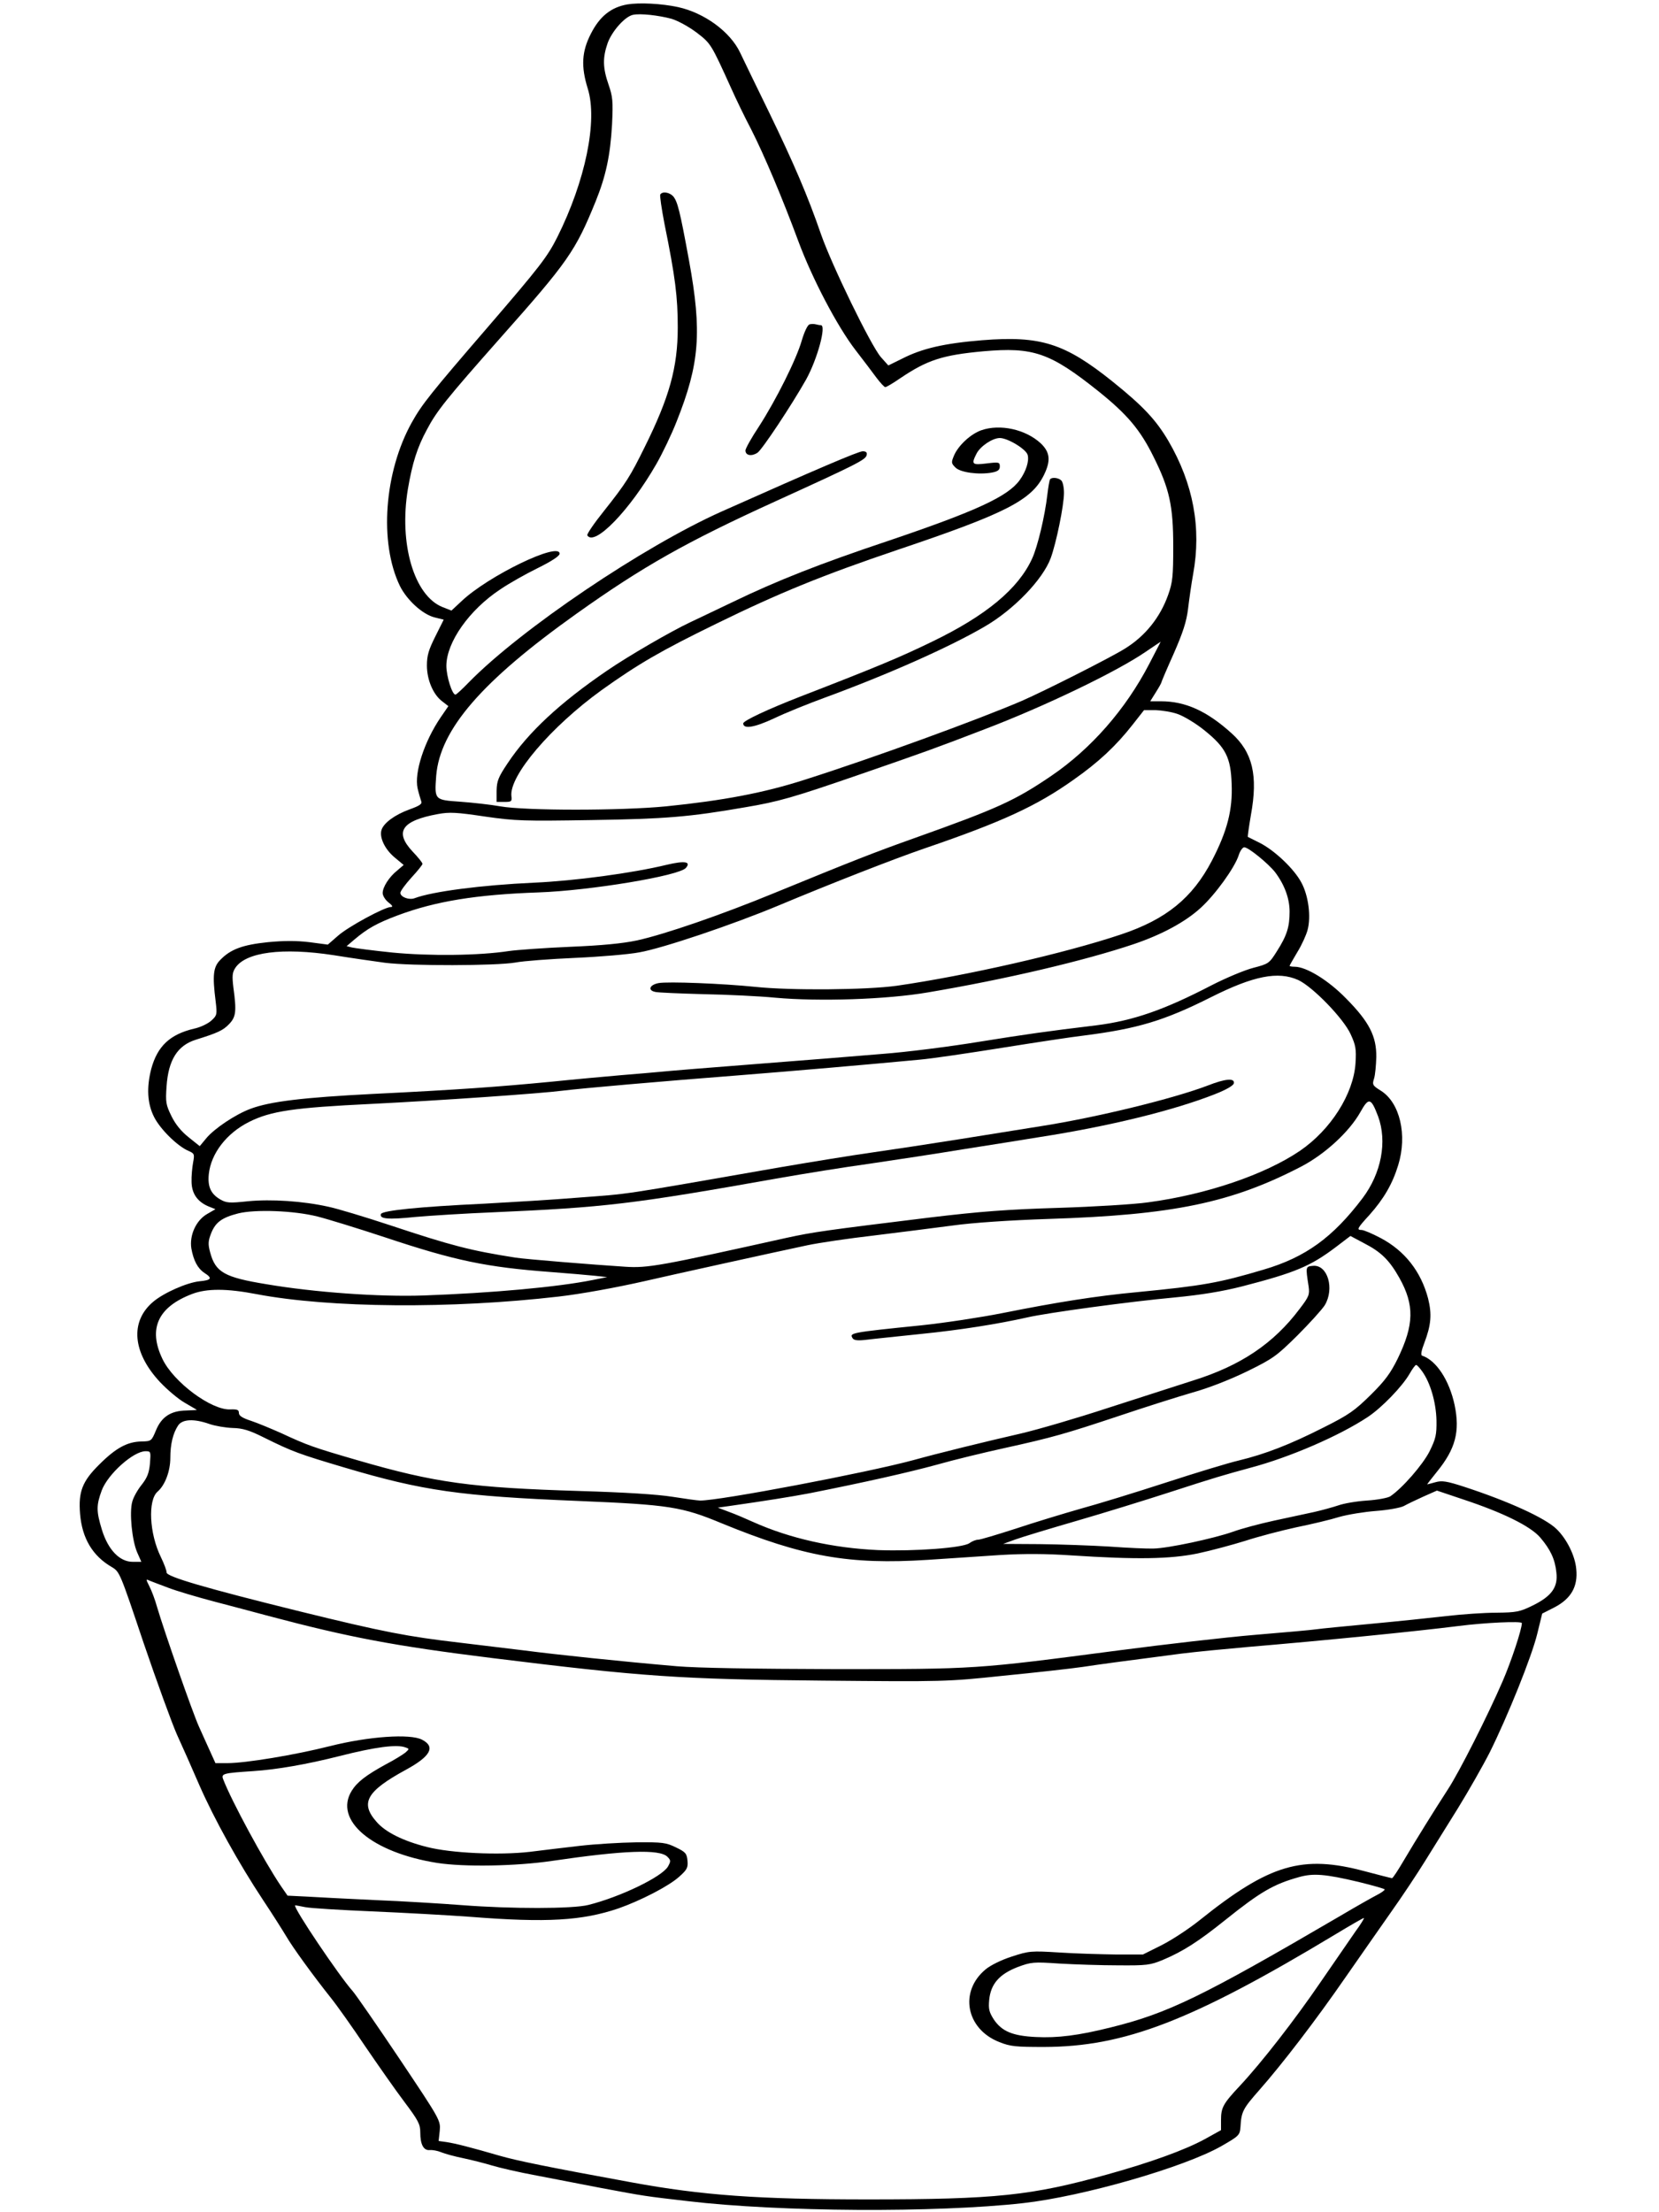 <?xml version="1.0" standalone="no"?>
<!DOCTYPE svg PUBLIC "-//W3C//DTD SVG 20010904//EN"
 "http://www.w3.org/TR/2001/REC-SVG-20010904/DTD/svg10.dtd">
<svg version="1.0" xmlns="http://www.w3.org/2000/svg"
 width="750pt" height="1000pt" viewBox="0 0 750 1000"
 preserveAspectRatio="xMidYMid meet">
<g transform="translate(0,1000) scale(0.1,-0.1)"
fill="#000000" stroke="none">
<path d="M2836 9980 c-74 -13 -125 -54 -165 -133 -41 -80 -45 -147 -14 -247
46 -146 -11 -419 -138 -673 -45 -89 -79 -133 -314 -406 -258 -299 -297 -348
-343 -430 -125 -224 -149 -544 -54 -740 32 -64 102 -128 157 -142 l41 -10 -38
-76 c-30 -60 -38 -86 -38 -131 0 -66 29 -133 70 -163 l27 -21 -35 -51 c-74
-109 -120 -250 -104 -321 5 -22 13 -48 16 -57 6 -13 -6 -21 -53 -38 -66 -24
-116 -61 -126 -92 -11 -33 14 -87 58 -124 l42 -35 -28 -24 c-38 -30 -67 -76
-67 -103 0 -12 12 -31 26 -42 18 -14 22 -21 11 -21 -28 0 -193 -89 -239 -130
l-46 -40 -83 11 c-58 7 -115 7 -188 0 -115 -12 -169 -32 -216 -81 -31 -32 -35
-69 -20 -187 7 -59 6 -63 -19 -86 -15 -14 -50 -31 -79 -37 -109 -26 -165 -79
-193 -181 -22 -85 -18 -157 12 -217 27 -55 105 -132 155 -154 28 -12 29 -15
22 -53 -4 -22 -8 -62 -7 -88 1 -53 27 -90 78 -111 l30 -12 -38 -22 c-50 -29
-80 -96 -71 -155 10 -55 28 -90 59 -111 38 -24 32 -33 -23 -38 -56 -6 -161
-52 -209 -93 -105 -89 -93 -229 31 -362 34 -36 85 -79 114 -95 29 -17 53 -31
53 -31 0 -1 -22 -2 -48 -3 -70 -1 -112 -29 -137 -90 -20 -48 -21 -49 -65 -50
-63 -1 -115 -28 -191 -104 -77 -76 -95 -123 -87 -223 9 -111 57 -191 144 -241
35 -21 37 -26 143 -342 60 -176 128 -363 151 -415 24 -52 69 -154 101 -228 67
-153 179 -355 289 -521 42 -63 88 -136 103 -161 30 -52 124 -181 202 -279 29
-36 99 -135 156 -220 58 -85 137 -198 177 -251 63 -84 72 -101 72 -138 0 -55
15 -83 43 -80 12 1 35 -3 52 -10 16 -7 61 -19 100 -27 38 -8 97 -23 130 -33
33 -10 123 -31 200 -45 77 -15 208 -40 290 -56 203 -38 197 -37 395 -60 414
-49 1122 -53 1515 -9 269 30 729 162 897 258 80 46 83 49 86 87 4 69 11 82 85
166 104 118 256 316 392 513 65 94 158 226 206 295 49 69 116 170 150 225 34
55 102 164 150 241 48 78 113 192 144 253 81 163 190 433 215 537 l22 90 57
29 c74 39 105 94 97 172 -5 60 -43 137 -90 182 -51 49 -214 124 -416 190 -80
26 -101 29 -130 21 -19 -5 -36 -10 -38 -10 -1 0 19 26 44 57 84 103 105 182
80 302 -24 112 -83 202 -147 223 -7 2 -3 24 10 57 31 82 35 130 17 202 -32
121 -105 215 -215 273 -38 20 -76 36 -85 36 -24 0 -21 7 35 68 65 73 104 140
130 225 42 136 8 283 -79 337 -37 23 -39 27 -30 55 5 16 9 60 10 97 1 94 -32
159 -137 265 -81 83 -180 143 -232 143 -13 0 -23 2 -23 4 0 2 16 30 35 62 20
32 40 77 46 99 17 61 4 158 -28 216 -33 62 -121 145 -188 179 -28 14 -52 26
-54 27 -1 1 5 45 14 98 33 180 8 285 -88 371 -111 100 -208 144 -319 144 l-48
0 25 40 c14 22 25 42 25 44 0 3 25 62 56 131 42 96 58 145 65 203 5 42 15 113
23 157 38 208 1 408 -112 602 -56 95 -114 157 -252 268 -217 174 -326 208
-590 187 -171 -14 -271 -37 -361 -83 l-63 -31 -34 38 c-46 54 -221 414 -270
554 -60 174 -123 321 -236 554 -57 116 -115 237 -130 268 -45 95 -162 180
-281 206 -75 16 -174 21 -229 12z m200 -65 c29 -9 77 -35 113 -62 65 -50 65
-50 157 -253 21 -47 61 -130 90 -185 59 -116 142 -313 213 -505 63 -170 177
-387 259 -493 35 -45 77 -101 94 -124 18 -24 36 -43 40 -43 5 0 34 17 66 39
124 84 193 106 377 123 226 20 302 -6 520 -180 131 -105 190 -175 250 -297 72
-144 89 -222 89 -405 0 -136 -3 -163 -23 -219 -36 -102 -104 -187 -197 -244
-66 -41 -361 -190 -464 -235 -195 -84 -677 -260 -983 -357 -183 -59 -369 -94
-626 -120 -205 -20 -635 -20 -749 0 -45 8 -127 17 -182 21 -116 8 -116 8 -108
117 17 210 207 429 636 734 298 212 494 323 898 507 371 169 408 188 412 209
3 12 -3 17 -18 17 -19 0 -211 -82 -637 -272 -354 -158 -908 -532 -1143 -772
-30 -31 -57 -56 -61 -56 -15 0 -41 83 -41 130 0 106 103 253 244 346 38 26
114 69 169 96 63 31 99 55 99 65 0 56 -323 -100 -444 -215 l-45 -42 -41 16
c-128 52 -197 286 -156 533 20 117 42 188 86 269 44 84 90 141 329 411 310
349 342 395 434 621 46 114 66 206 74 348 5 105 3 125 -16 180 -26 75 -27 121
-4 187 20 55 79 121 115 128 33 7 114 -2 174 -18z m2159 -2917 c-107 -206
-263 -383 -442 -505 -165 -112 -241 -147 -623 -283 -177 -63 -274 -101 -630
-247 -238 -98 -493 -186 -620 -214 -66 -14 -160 -23 -305 -29 -115 -5 -239
-14 -274 -19 -136 -21 -360 -23 -526 -7 -88 9 -171 20 -184 23 l-24 6 34 29
c60 51 103 75 199 111 170 63 351 93 635 103 231 8 637 75 666 111 24 28 -5
33 -86 14 -156 -38 -419 -73 -600 -81 -240 -11 -460 -40 -540 -70 -25 -10 -65
5 -65 24 0 8 23 39 50 69 28 30 50 58 50 62 0 5 -20 30 -45 56 -83 89 -49 139
114 169 54 10 85 8 213 -11 138 -20 177 -21 482 -16 334 5 443 14 696 58 149
25 215 44 505 144 310 107 354 123 575 208 273 104 599 261 730 351 36 24 66
45 67 45 1 1 -23 -45 -52 -101z m130 -226 c28 -10 83 -43 122 -75 94 -76 117
-121 121 -240 5 -118 -20 -214 -89 -347 -88 -169 -207 -266 -411 -334 -256
-86 -702 -187 -1014 -232 -137 -19 -477 -22 -639 -5 -147 15 -396 25 -438 17
-41 -8 -50 -33 -14 -40 12 -3 110 -7 217 -10 107 -2 254 -9 325 -16 198 -18
504 -8 690 24 350 59 707 143 930 218 127 43 233 100 303 164 65 59 153 180
172 238 6 20 18 36 25 36 19 0 108 -73 139 -112 43 -57 66 -119 66 -179 0 -69
-12 -108 -58 -180 -34 -54 -37 -56 -106 -74 -39 -10 -125 -46 -191 -80 -212
-110 -352 -159 -520 -180 -224 -27 -315 -40 -527 -74 -134 -22 -331 -47 -438
-55 -107 -9 -366 -30 -575 -46 -209 -16 -402 -32 -430 -35 -27 -3 -106 -9
-175 -15 -69 -6 -213 -19 -320 -30 -240 -23 -418 -36 -805 -55 -314 -16 -464
-34 -552 -67 -68 -25 -165 -90 -201 -134 l-29 -35 -50 40 c-34 27 -60 59 -78
96 -25 51 -27 63 -22 134 8 119 49 185 132 211 99 31 123 42 150 70 32 33 35
57 20 167 -6 51 -5 67 9 88 47 71 212 93 446 57 74 -12 178 -27 230 -34 118
-15 502 -14 590 1 36 7 157 16 270 21 113 5 243 16 290 25 104 18 422 125 630
212 234 98 520 210 660 258 351 120 507 192 673 310 114 80 192 153 268 250
l51 65 51 0 c29 -1 75 -8 102 -18z m544 -1202 c65 -30 205 -174 237 -245 23
-50 26 -67 22 -131 -9 -139 -112 -301 -251 -396 -159 -108 -424 -198 -687
-233 -63 -9 -246 -20 -405 -25 -230 -7 -352 -16 -585 -44 -472 -58 -522 -65
-642 -91 -572 -127 -628 -138 -733 -131 -141 9 -450 34 -494 41 -204 32 -289
54 -566 146 -115 38 -241 76 -280 84 -116 26 -259 35 -363 25 -85 -9 -98 -8
-126 8 -43 25 -58 58 -52 115 10 93 80 184 181 235 99 50 203 65 555 82 303
15 766 47 865 60 91 11 432 41 805 70 240 19 576 48 808 70 57 5 225 30 375
54 150 24 315 49 367 55 243 31 363 67 574 173 193 97 304 119 395 78z m361
-616 c42 -114 15 -257 -70 -370 -134 -177 -257 -267 -447 -323 -202 -60 -274
-73 -573 -102 -182 -17 -360 -45 -610 -95 -96 -19 -260 -44 -365 -55 -324 -33
-326 -34 -310 -59 6 -9 24 -11 64 -6 31 4 141 15 244 26 179 18 348 45 482 75
91 21 467 72 665 90 123 12 214 27 305 50 240 62 309 91 423 177 l67 51 62
-33 c76 -39 114 -76 159 -156 69 -123 67 -212 -7 -365 -32 -65 -57 -100 -122
-164 -72 -71 -98 -90 -214 -148 -152 -77 -263 -120 -383 -149 -47 -11 -195
-56 -330 -100 -135 -44 -308 -97 -385 -118 -77 -22 -209 -62 -293 -90 -84 -27
-160 -50 -170 -50 -10 0 -28 -7 -40 -16 -31 -21 -244 -37 -412 -31 -204 9
-400 53 -565 127 -33 15 -82 36 -110 46 l-50 19 50 7 c161 23 281 42 365 58
247 49 447 94 575 129 77 22 214 55 305 75 218 48 277 65 520 146 113 38 261
85 330 105 76 21 174 60 250 97 116 57 132 69 226 162 56 56 111 117 123 136
45 75 13 184 -53 178 -34 -3 -34 -3 -20 -93 5 -37 2 -46 -41 -102 -117 -156
-266 -256 -480 -323 -71 -23 -245 -79 -385 -124 -140 -46 -318 -98 -395 -116
-162 -37 -377 -90 -485 -120 -210 -57 -878 -184 -965 -183 -11 0 -67 8 -125
17 -68 11 -215 20 -415 26 -495 15 -657 37 -1008 139 -200 58 -228 68 -344
122 -45 20 -107 46 -137 56 -40 13 -56 23 -56 36 0 14 -7 17 -38 16 -85 -5
-258 123 -308 229 -65 136 -20 234 135 293 66 25 156 25 291 -1 332 -63 881
-67 1365 -11 104 12 262 41 390 70 103 24 593 132 735 162 52 11 187 31 300
44 113 14 273 34 355 45 93 13 258 24 435 30 565 18 828 73 1145 238 106 56
215 156 265 245 38 68 48 65 80 -19z m-4795 -453 c44 -11 181 -53 305 -94 318
-106 458 -135 750 -157 80 -6 170 -14 200 -17 l55 -6 -65 -13 c-159 -32 -456
-59 -765 -70 -200 -7 -494 14 -711 51 -190 31 -230 54 -254 144 -10 37 -9 51
4 85 20 51 49 72 123 91 76 19 251 13 358 -14z m4995 -701 c37 -52 62 -140 64
-220 1 -66 -3 -83 -31 -140 -30 -60 -123 -167 -178 -204 -11 -7 -58 -16 -105
-19 -47 -3 -105 -13 -130 -22 -24 -8 -74 -22 -110 -30 -36 -8 -117 -25 -181
-39 -64 -14 -147 -36 -185 -50 -85 -30 -293 -75 -360 -76 -27 -1 -116 3 -199
9 -82 5 -224 10 -315 11 l-165 1 55 20 c30 11 156 49 280 85 124 36 308 93
410 126 222 72 248 79 372 113 178 47 404 145 532 230 63 42 156 138 189 196
12 21 25 39 29 39 4 0 16 -13 28 -30z m-5483 -237 c26 -9 74 -17 105 -18 45
-1 75 -10 141 -43 131 -65 160 -75 365 -136 354 -105 521 -129 1060 -151 407
-17 465 -26 645 -101 368 -151 576 -188 932 -165 99 7 248 16 330 22 104 6
202 6 320 -2 292 -19 444 -17 570 9 61 13 157 39 215 57 58 19 161 46 230 61
69 14 157 35 195 47 39 11 113 23 166 27 53 4 109 14 125 22 16 9 56 28 89 43
l61 27 119 -40 c181 -60 304 -121 348 -172 46 -54 67 -98 73 -158 8 -66 -21
-107 -106 -149 -59 -29 -74 -32 -165 -33 -55 0 -156 -7 -225 -15 -69 -8 -222
-24 -340 -35 -118 -11 -231 -22 -250 -25 -19 -3 -143 -14 -275 -25 -132 -11
-409 -43 -615 -70 -656 -86 -643 -85 -1285 -85 -367 1 -622 5 -715 13 -255 22
-541 52 -695 72 -82 10 -213 26 -290 35 -231 27 -338 47 -720 141 -425 105
-603 157 -602 176 1 7 -11 39 -26 70 -52 106 -59 256 -15 295 34 29 58 93 58
153 0 62 12 111 35 146 19 29 71 32 142 7z m-269 -178 c-4 -43 -12 -64 -37
-96 -18 -22 -38 -57 -43 -77 -14 -49 -1 -176 22 -229 l19 -43 -39 0 c-59 0
-111 54 -139 144 -26 85 -26 111 -1 179 28 74 143 177 198 177 24 0 24 -2 20
-55z m82 -562 c36 -14 130 -42 210 -63 80 -21 190 -50 245 -65 366 -97 567
-135 1010 -190 680 -84 848 -96 1495 -102 547 -5 559 -5 815 22 143 14 305 32
360 40 93 14 147 21 445 60 63 8 198 21 300 30 344 29 756 70 955 95 117 15
285 23 285 13 0 -28 -48 -173 -87 -263 -67 -155 -197 -412 -247 -488 -64 -99
-143 -226 -198 -319 -27 -46 -51 -83 -55 -83 -3 0 -58 14 -122 31 -284 76
-431 33 -749 -222 -46 -37 -122 -87 -169 -111 l-86 -43 -121 0 c-66 1 -182 4
-256 9 -129 8 -138 7 -215 -18 -47 -15 -96 -39 -119 -58 -121 -100 -89 -270
62 -329 50 -20 75 -22 202 -22 364 1 668 118 1317 509 68 41 125 74 129 74 3
0 -14 -28 -39 -62 -24 -35 -94 -136 -155 -225 -118 -173 -268 -366 -368 -473
-75 -80 -84 -97 -84 -154 l0 -45 -74 -41 c-90 -49 -245 -105 -439 -159 -344
-96 -505 -113 -1082 -113 -496 0 -749 18 -1070 77 -383 70 -518 98 -595 120
-134 39 -202 56 -241 62 l-36 5 5 46 c4 47 3 49 -181 324 -102 152 -198 291
-213 308 -60 67 -269 377 -260 387 0 1 21 -3 46 -8 25 -5 160 -13 300 -19 140
-6 343 -17 450 -25 343 -27 502 -17 665 38 100 35 229 101 276 144 35 31 40
41 37 72 -3 32 -8 39 -52 60 -45 22 -60 24 -180 23 -72 -1 -187 -8 -256 -16
-69 -8 -170 -20 -225 -27 -139 -16 -356 -6 -465 22 -107 27 -188 67 -228 114
-75 85 -45 138 133 235 112 61 135 104 73 136 -54 28 -241 15 -416 -29 -158
-40 -382 -77 -464 -77 l-54 0 -24 53 c-13 28 -36 80 -51 113 -28 62 -155 425
-189 540 -9 33 -25 75 -35 94 -16 32 -16 33 1 25 11 -4 48 -19 84 -32z m1073
-722 c18 -6 18 -7 0 -23 -10 -8 -49 -33 -88 -53 -91 -50 -130 -80 -155 -120
-82 -133 91 -279 386 -326 122 -19 356 -15 519 9 325 48 487 54 522 19 16 -16
16 -20 3 -44 -27 -47 -216 -138 -360 -174 -71 -18 -349 -18 -570 -1 -91 7
-268 18 -395 23 -126 6 -267 13 -313 16 l-82 4 -29 42 c-76 112 -224 385 -262
484 -10 26 0 28 136 37 107 7 244 31 390 68 161 41 260 54 298 39z m4309 -608
c65 -16 118 -31 118 -34 0 -4 -17 -16 -37 -26 -21 -11 -94 -52 -163 -93 -626
-366 -780 -441 -1040 -505 -144 -36 -239 -48 -337 -43 -106 5 -154 26 -190 79
-21 33 -25 47 -21 89 7 72 46 116 128 148 62 23 71 24 190 16 69 -4 188 -8
265 -8 130 -1 145 1 203 25 90 38 159 82 280 179 161 129 220 163 335 195 64
18 117 14 269 -22z"/>
<path d="M2985 9121 c-3 -5 6 -65 19 -133 49 -241 60 -331 60 -468 0 -181 -38
-316 -149 -540 -66 -134 -85 -164 -184 -289 -45 -56 -79 -106 -76 -111 32 -52
192 113 312 322 27 47 69 134 92 193 104 261 115 404 56 727 -42 229 -52 267
-72 291 -17 18 -48 23 -58 8z"/>
<path d="M3660 8534 c-9 -3 -23 -32 -35 -72 -24 -85 -116 -269 -194 -390 -34
-51 -61 -100 -61 -108 0 -23 27 -28 54 -11 22 15 155 216 220 331 51 92 93
246 67 246 -5 0 -15 2 -23 4 -7 2 -20 2 -28 0z"/>
<path d="M4436 8055 c-48 -17 -104 -69 -123 -114 -13 -31 -13 -35 6 -54 22
-23 106 -34 166 -23 26 5 35 12 35 27 0 20 -4 21 -60 14 -66 -8 -70 -4 -45 45
17 33 72 70 105 70 36 0 120 -51 126 -77 7 -27 -7 -73 -36 -113 -53 -74 -196
-140 -595 -275 -311 -104 -503 -180 -702 -276 -81 -39 -168 -80 -193 -92 -89
-42 -277 -151 -375 -218 -214 -146 -357 -279 -450 -419 -43 -64 -49 -81 -50
-125 l0 -50 35 0 c32 0 35 2 32 26 -11 92 179 314 407 479 168 120 270 179
520 301 284 139 480 219 820 334 490 165 605 224 661 339 31 64 27 102 -15
142 -68 63 -184 89 -269 59z"/>
<path d="M4747 7833 c-3 -5 -8 -35 -12 -68 -11 -97 -44 -236 -69 -290 -62
-136 -207 -257 -451 -375 -144 -70 -246 -113 -595 -248 -149 -58 -260 -110
-260 -122 0 -27 50 -19 140 23 52 25 154 66 225 92 289 106 568 230 727 323
131 76 262 212 298 309 25 68 60 238 60 295 0 24 -5 49 -12 56 -13 13 -44 16
-51 5z"/>
<path d="M5460 5093 c-155 -59 -497 -143 -750 -183 -74 -12 -243 -39 -375 -60
-132 -21 -310 -48 -395 -60 -85 -12 -270 -42 -410 -66 -751 -131 -671 -119
-920 -138 -107 -9 -296 -20 -420 -27 -297 -14 -462 -31 -468 -47 -7 -22 31
-26 157 -13 69 6 227 16 351 21 501 22 626 36 1294 155 109 19 293 49 410 65
116 17 306 46 421 65 116 18 271 43 345 55 315 49 604 120 790 193 54 21 86
40 88 50 5 25 -39 21 -118 -10z"/>
</g>
</svg>

